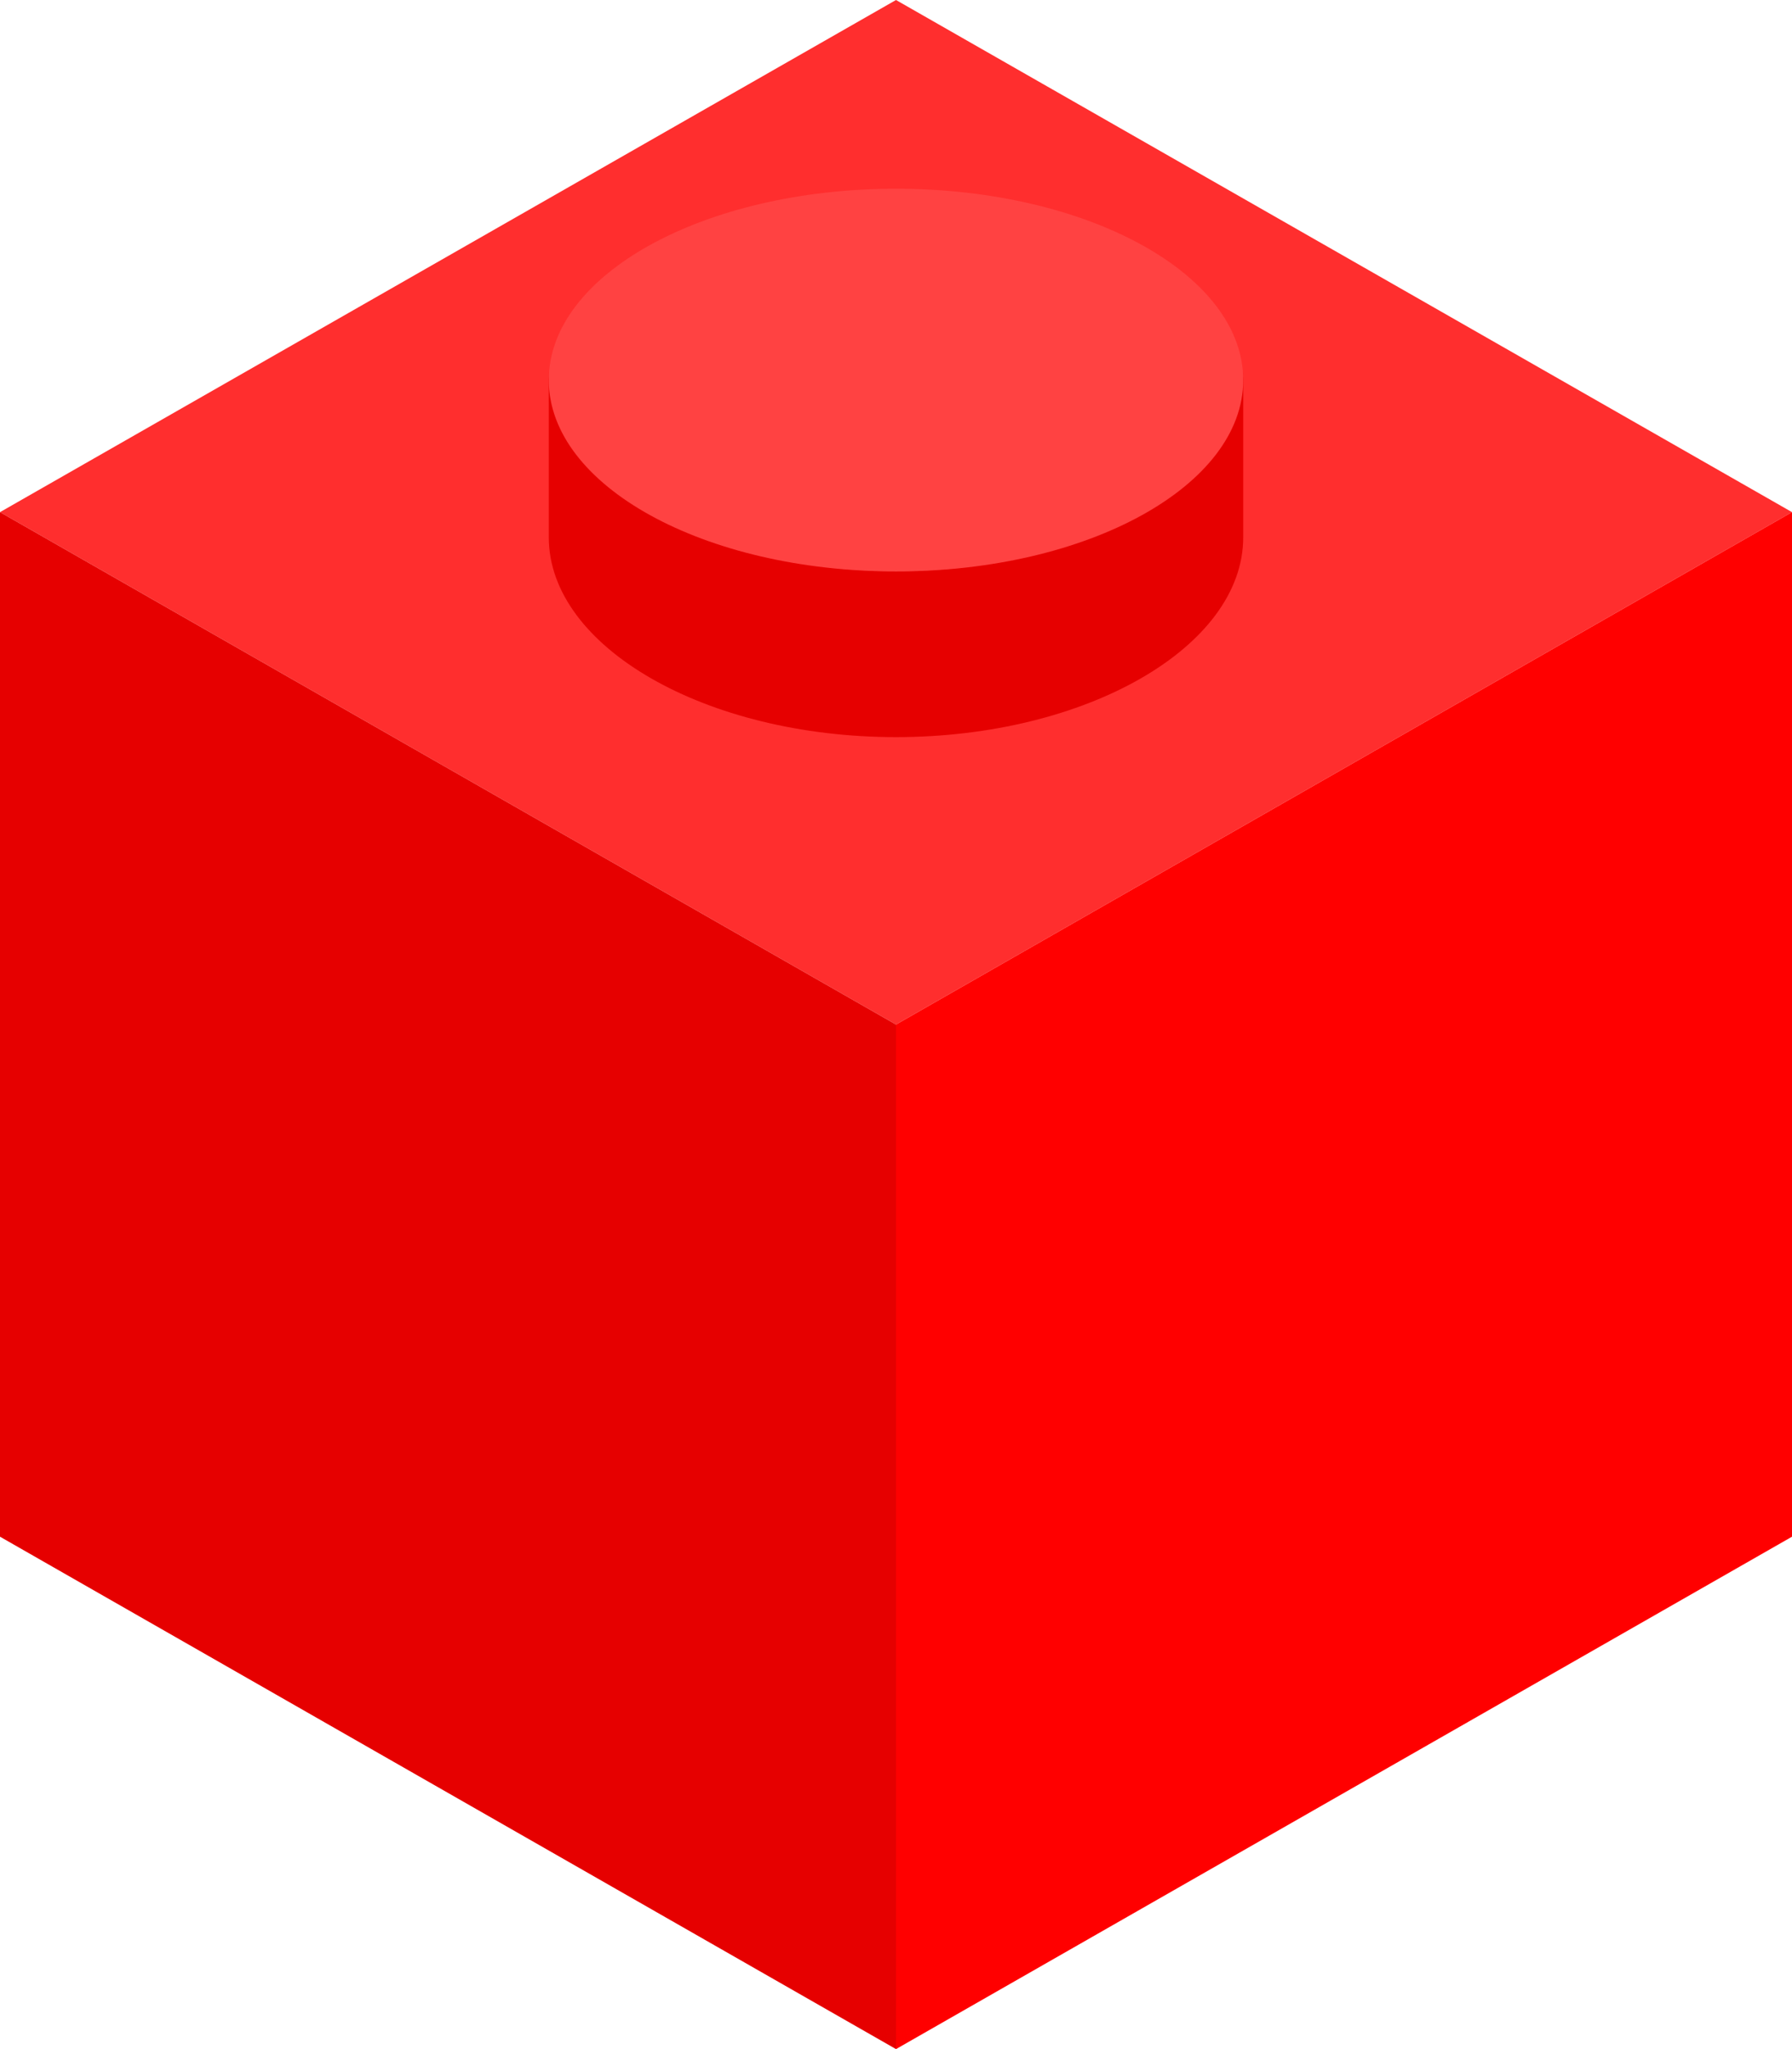 <svg width="42" height="48" viewBox="0 0 42 48" fill="none" xmlns="http://www.w3.org/2000/svg">
<path d="M0 11.997L21 24L42 11.997L21 0L0 11.997Z" fill="#FF2E2E"/>
<path d="M21 48L0 35.997L0 11.997L21 24V48Z" fill="#E60000"/>
<path d="M42 11.997L21 24V48L42 35.997V11.997Z" fill="#FF0000"/>
<path d="M29.138 12.586V8.606C29.138 8.606 29.138 8.668 29.138 8.699C29.138 11.265 25.461 13.38 21 13.38C16.539 13.38 12.862 11.265 12.862 8.699V12.586C12.862 15.153 16.539 17.267 21 17.267C25.461 17.267 29.138 15.153 29.138 12.586C29.138 12.555 29.138 12.524 29.138 12.493Z" fill="#E60000"/>
<path d="M21 13.386C25.495 13.386 29.138 11.379 29.138 8.903C29.138 6.428 25.495 4.421 21 4.421C16.505 4.421 12.862 6.428 12.862 8.903C12.862 11.379 16.505 13.386 21 13.386Z" fill="#FF4242"/>
</svg>
